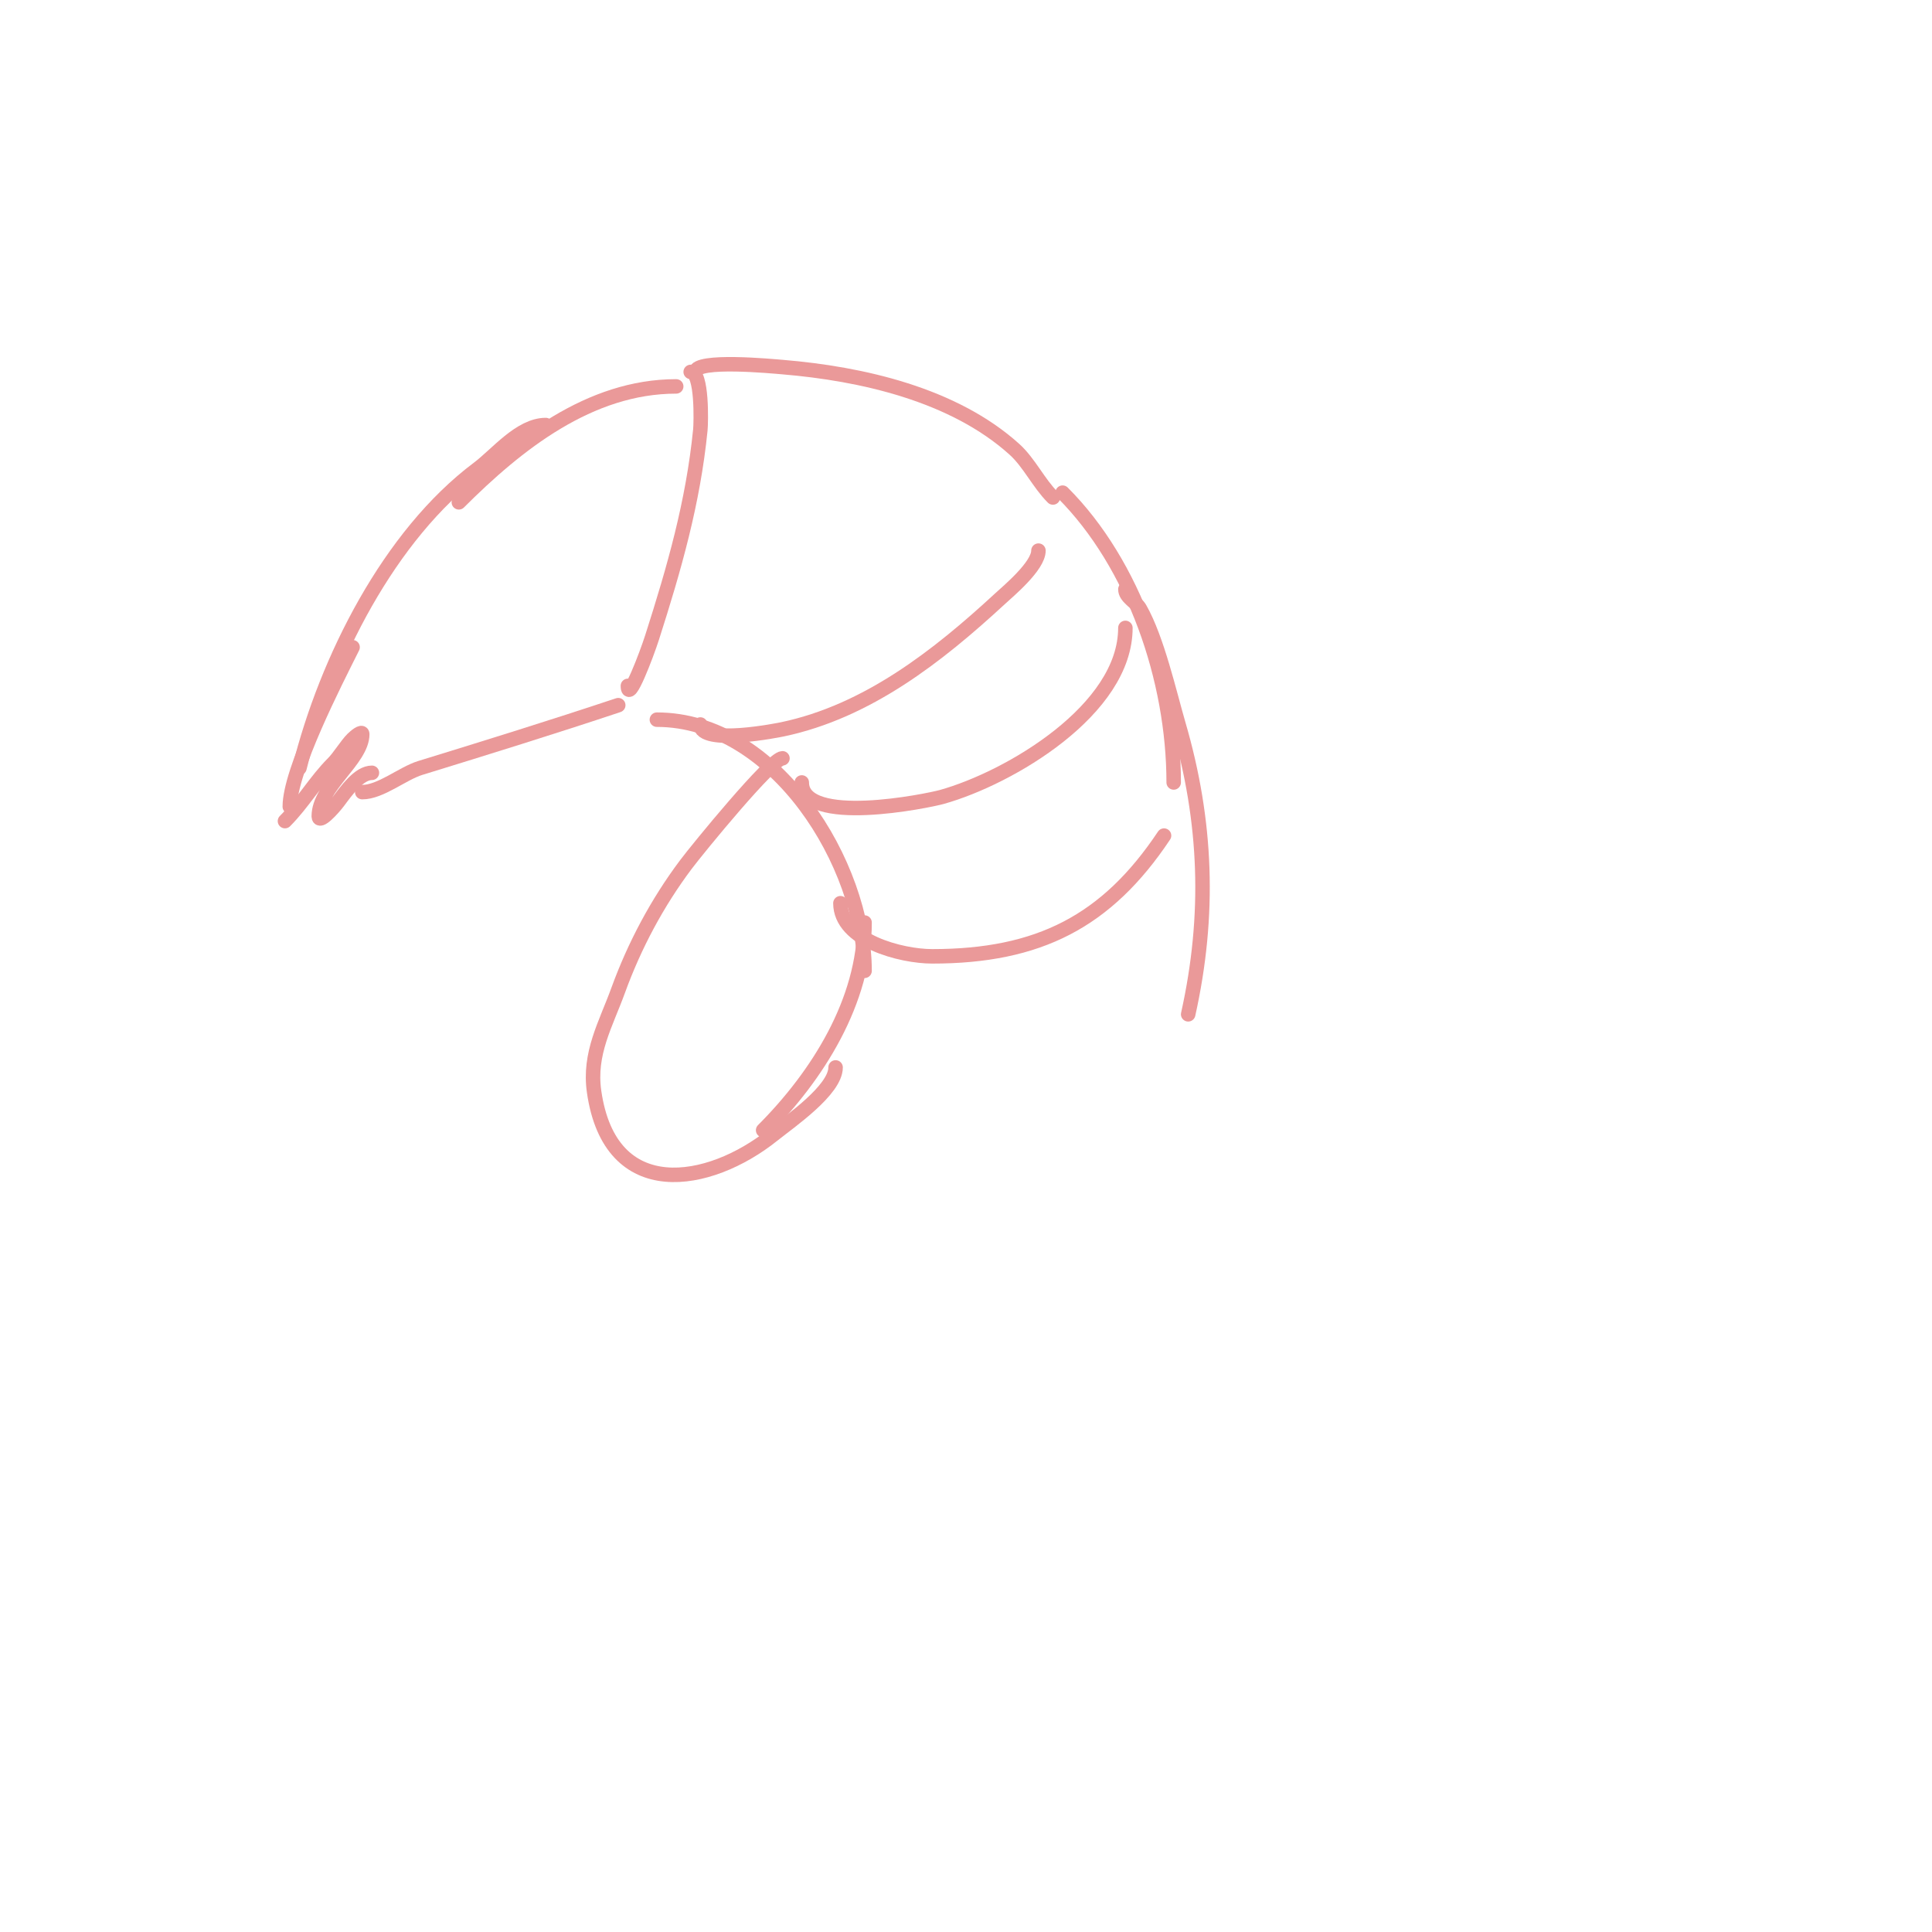 <svg viewBox='0 0 400 400' version='1.1' xmlns='http://www.w3.org/2000/svg' xmlns:xlink='http://www.w3.org/1999/xlink'><g fill='none' stroke='#ea9999' stroke-width='3' stroke-linecap='round' stroke-linejoin='round'><path d='M140,80c-17.923,0 -32.906,11.906 -45,24'/><path d='M113,88c-5.324,0 -10.156,6.117 -14,9c-18.436,13.827 -31.395,39.578 -37,62'/><path d='M73,134c-3.605,7.21 -13,25.521 -13,33'/><path d='M59,170c3.709,-3.709 6.29,-8.29 10,-12c1.247,-1.247 2.753,-3.753 4,-5c0.527,-0.527 2,-1.745 2,-1c0,5.294 -9,10.851 -9,17c0,1.667 3,-1.667 4,-3c1.716,-2.288 4.324,-6 7,-6'/><path d='M75,164c3.818,0 8.353,-3.878 12,-5c13.688,-4.212 27.38,-8.46 41,-13'/><path d='M143,77c2.437,0 2.136,10.639 2,12c-1.509,15.093 -5.403,28.636 -10,43c-1.136,3.549 -5,13.727 -5,10'/><path d='M144,77c0,-2.699 15.999,-1.167 18,-1c16.404,1.367 35.39,5.651 48,17c3.092,2.783 5.008,7.008 8,10'/><path d='M145,150c0,4.495 16.632,1.078 17,1c17.553,-3.695 32.111,-15.103 45,-27c1.781,-1.644 8,-6.801 8,-10'/><path d='M166,162c0,9.168 26.063,3.822 29,3c14.033,-3.929 38,-18.041 38,-35'/><path d='M174,187c0,7.745 12.553,11 19,11c22.015,0 36.14,-7.211 48,-25'/><path d='M220,102c14.842,14.842 23,38.769 23,60'/><path d='M233,122c0,1.667 2.173,2.553 3,4c3.581,6.266 6.13,17.59 8,24c5.855,20.075 6.56,39.481 2,60'/><path d='M136,149c24.594,0 43,30.025 43,52'/><path d='M179,191c0,16.259 -9.711,31.711 -21,43'/><path d='M173,221c0,4.681 -9.414,11.131 -13,14c-13.169,10.535 -33.681,14.231 -37,-9c-1.131,-7.917 2.411,-13.88 5,-21c3.357,-9.232 8.068,-18.091 14,-26c2.419,-3.226 17.754,-22 20,-22'/></g>
</svg>